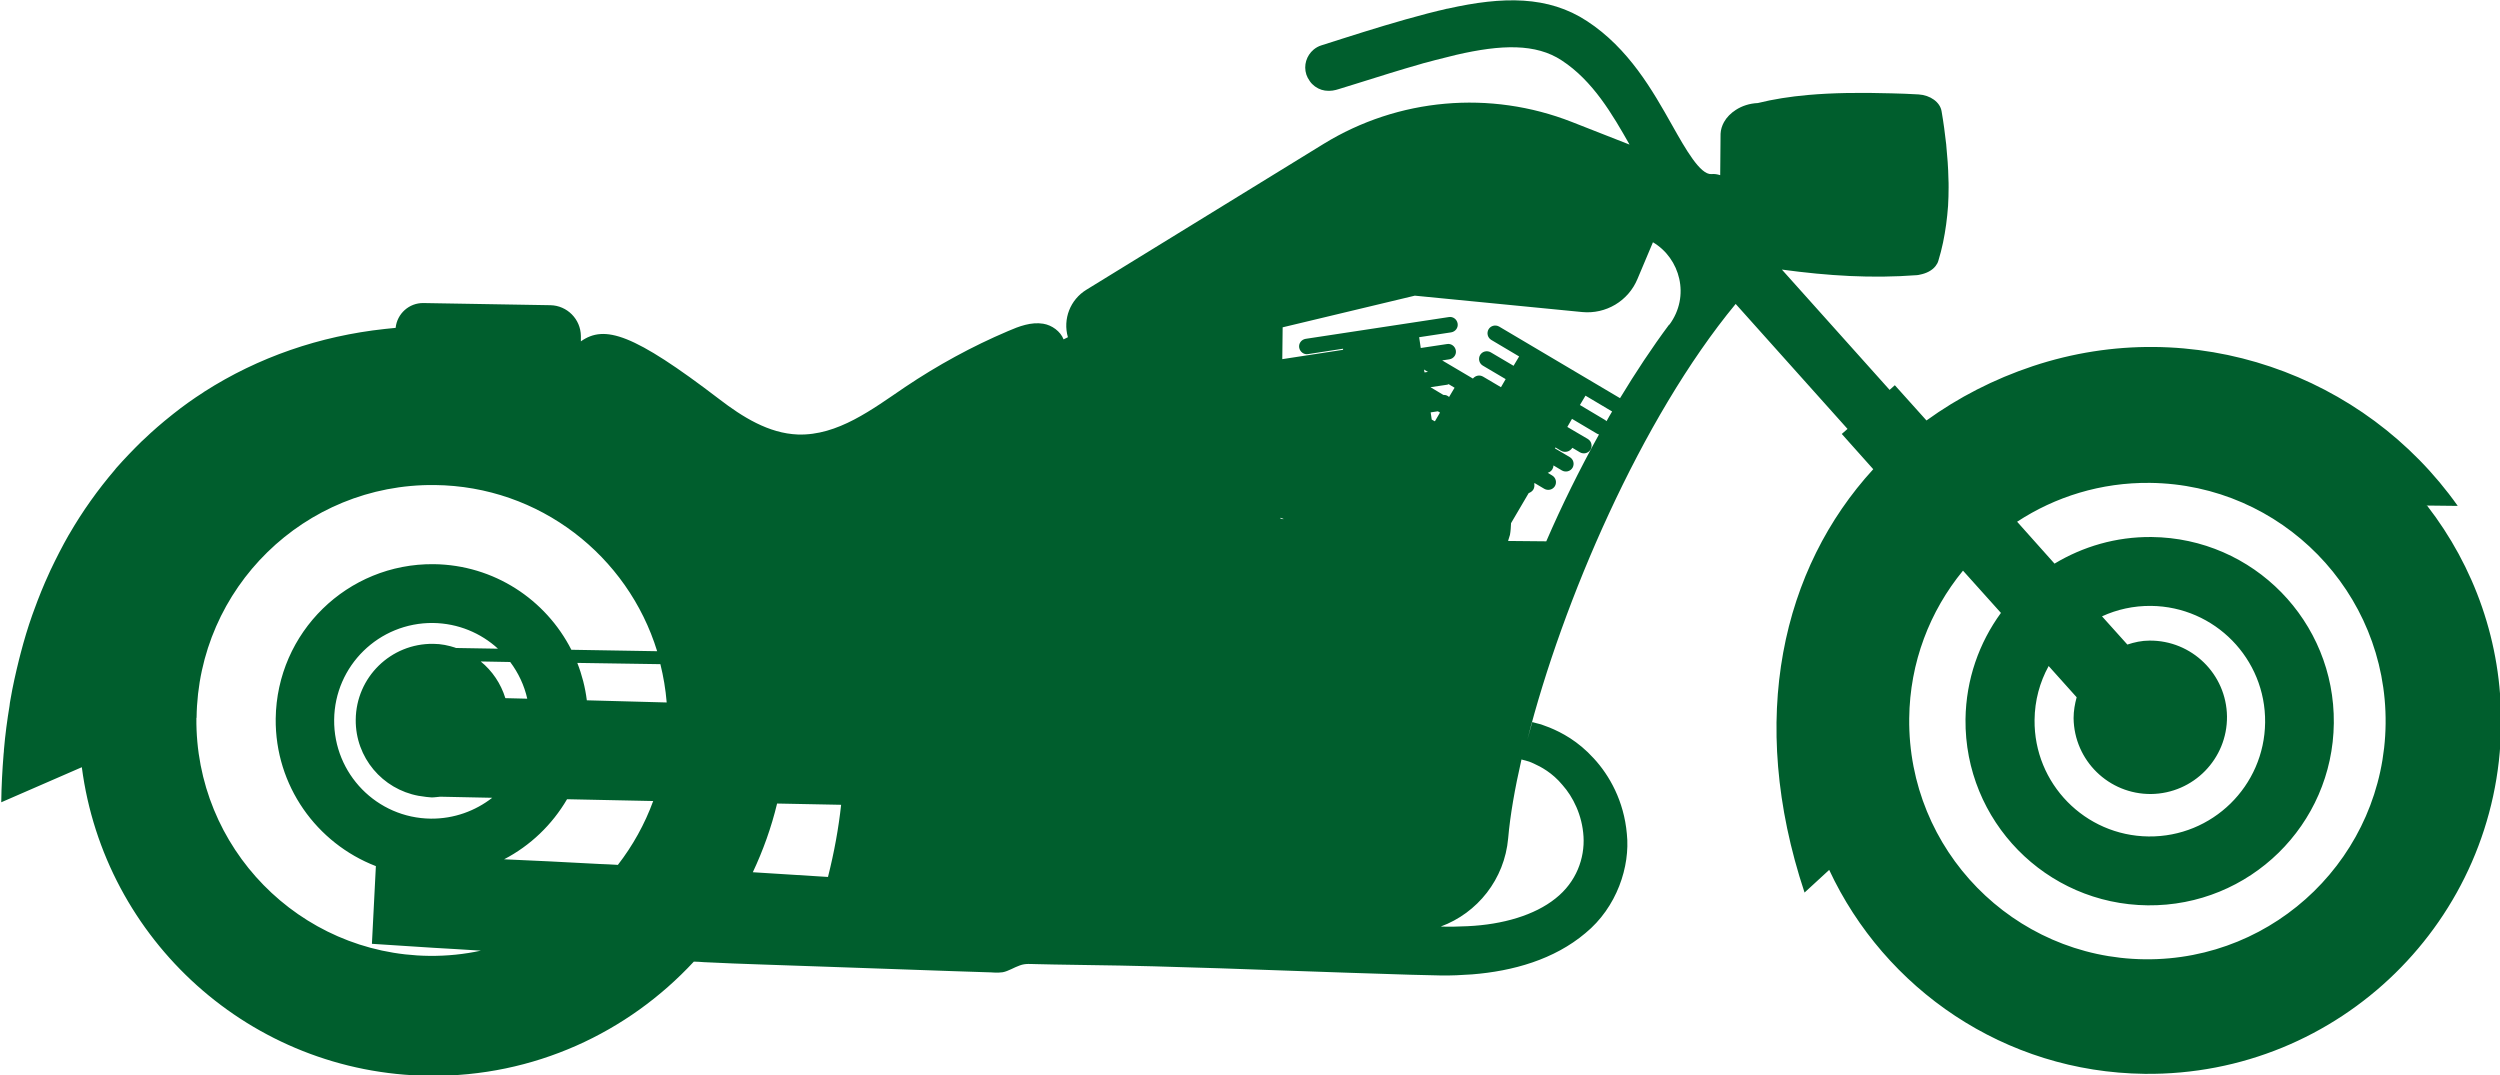 <?xml version="1.0" encoding="UTF-8"?> <svg xmlns="http://www.w3.org/2000/svg" id="_Слой_2" data-name="Слой 2" viewBox="0 0 139.01 59.8"><defs><style> .cls-1 { fill: #005e2d; } </style></defs><g id="_"><path class="cls-1" d="M134.9,28.11l1.76.02c-5.17-7.31-14.7-10.74-23.63-7.77-2.16.72-4.14,1.74-5.91,3.02l-1.76-1.96-.29.26-5.99-6.69c2.58.35,5,.5,7.51.31,0,0,0,0,0,0,.06,0,.11-.02.17-.03.36-.07.67-.23.86-.47.07-.09.13-.19.16-.3.1-.33.19-.67.26-1.01.14-.67.23-1.35.28-2.04.02-.34.03-.69.03-1.03,0-.16,0-.33-.01-.49h0s0,0,0,0c-.01-.61-.06-1.23-.12-1.85,0,0,0-.01,0-.02-.07-.62-.15-1.24-.26-1.87,0,0,0,0,0,0-.08-.51-.63-.9-1.28-.94,0,0,0,0,0,0-.52-.03-1.02-.05-1.5-.06,0,0,0,0,0,0h0c-1.76-.05-3.28-.03-4.63.09-1.03.09-1.96.24-2.81.45-.46.02-.88.16-1.22.38-.28.18-.51.41-.66.68-.11.2-.18.42-.19.65l-.02,2.3c-.16-.05-.32-.08-.49-.06-.62.04-1.42-1.36-2.19-2.73-1.07-1.9-2.4-4.26-4.73-5.78-2.15-1.41-4.67-1.38-7.74-.69-.01,0-.02,0-.03,0-.15.04-.3.08-.46.11-.21.05-.42.1-.64.16-1.61.42-3.19.91-4.73,1.4l-1.16.37c-.17.05-.32.14-.44.24,0,0,0,0,0,0-.39.33-.57.87-.4,1.39,0,0,0,0,0,0,.04.12.1.23.17.33.01.02.03.04.04.06.07.1.16.18.26.26.01,0,.02.01.03.02.21.15.46.23.72.23,0,0,.02,0,.03,0,0,0,.02,0,.03,0,.12,0,.24-.02.36-.05,0,0,0,0,0,0l.14-.04.97-.3c1.31-.41,2.51-.79,3.61-1.1.1-.03.19-.06.29-.08.18-.05.35-.1.52-.14.39-.1.78-.2,1.16-.29,2.51-.58,4.43-.64,5.87.31,1.73,1.13,2.82,3,3.77,4.68l-3.21-1.26c-4.54-1.78-9.65-1.33-13.8,1.22l-13.19,8.11c-.9.55-1.32,1.63-1.03,2.64-.08.04-.16.08-.24.12-.17-.44-.64-.79-1.13-.87-.67-.11-1.34.14-1.96.41-2,.85-3.92,1.9-5.72,3.11-1.83,1.24-3.75,2.71-5.96,2.64-1.63-.06-3.09-.98-4.38-1.97-4.79-3.66-6.37-4.14-7.69-3.21v-.3c-.01-.93-.76-1.69-1.69-1.71l-7.07-.12c-.79-.01-1.46.59-1.54,1.38-.2.02-.39.04-.59.06h0c-3.63.39-7.05,1.57-10.05,3.49-.01,0-.03.02-.04.03-.58.37-1.14.77-1.68,1.2-.03.03-.07.05-.1.08-.53.42-1.05.87-1.54,1.34-.04.03-.07.07-.11.1-.49.48-.97.98-1.43,1.5-.02.03-.05.06-.07.09-.94,1.1-1.8,2.3-2.55,3.6,0,.01-.01.02-.02.03-.36.63-.69,1.28-1.01,1.95-.03.07-.06.13-.09.2-.3.65-.57,1.32-.82,2.01-.04.1-.07.2-.11.3-.24.68-.45,1.38-.64,2.11-.03.11-.06.23-.09.35-.18.73-.35,1.47-.48,2.24-.02.11-.04.22-.05.34-.13.79-.24,1.6-.31,2.43,0,.08-.01.16-.02.25-.07.87-.12,1.77-.13,2.68l4.48-1.95c1.25,9.59,9.38,17.05,19.33,17.16,5.81.06,11.04-2.4,14.7-6.35.19,0,.37.02.56.03,2.13.11,4.38.16,6.7.25,2.32.08,4.72.17,7.16.25.61.02,1.22.04,1.84.06.31,0,.61.05.92,0,.31-.06.63-.27.95-.38.32-.12.62-.07.93-.07l.93.02,1.86.03c4.96.06,9.92.28,14.57.43,1.17.04,2.32.07,3.44.11.56.01,1.12.03,1.67.04.59.01,1.16-.02,1.74-.06,2.28-.18,4.57-.83,6.3-2.29,1.76-1.44,2.5-3.72,2.31-5.52-.16-1.83-.97-3.26-1.84-4.2-.88-.97-1.79-1.44-2.47-1.72-.17-.06-.35-.13-.46-.17-.11-.03-.2-.05-.27-.07-.15-.04-.22-.06-.22-.06l-.27.97c1.94-7.63,6.31-17.84,11.58-24.22l6.22,6.95-.32.28,1.75,1.96c-5.04,5.5-7.04,13.85-3.82,23.54l1.37-1.26c3.09,6.62,9.75,11.25,17.54,11.34,10.83.12,19.7-8.56,19.82-19.39.05-4.6-1.5-8.83-4.11-12.2ZM34.35,48.09c-.35-.02-.69-.04-1.03-.05-1.95-.11-3.72-.19-5.29-.26,1.46-.76,2.67-1.92,3.5-3.34l4.79.1c-.47,1.29-1.14,2.49-1.97,3.56ZM75.75,26.5h0s0-.03,0-.03h0s0,.03,0,.03ZM75.3,23.58h0s.07.45.07.45h0s-.07-.45-.07-.45ZM75.52,24.97l.09.56h0s-.09-.56-.09-.56h0ZM79.79,23.42h-.02s-.16-.09-.16-.09l-.06-.4.4-.06.12.07-.28.48ZM75.15,22.53h0s-.05-.32-.05-.32h0s.05.32.05.32ZM74.92,21.03h0s-.03-.19-.03-.19h0s.03.19.03.19ZM71.2,28.79c.05.02.11.04.16.06v.02s-.16-.03-.16-.03v-.05ZM37.07,39.06l-4.44-.12c-.09-.72-.27-1.42-.53-2.08l4.62.07c.17.69.29,1.39.35,2.12ZM29.32,38.85l-1.22-.03c-.25-.81-.73-1.52-1.37-2.04l1.64.03c.45.6.78,1.29.95,2.05ZM25.34,36.02c-.4-.13-.81-.22-1.25-.22-2.36-.03-4.29,1.86-4.31,4.22-.02,2.11,1.49,3.86,3.49,4.23h0s.14.02.14.02c.19.03.39.06.59.07.17,0,.32-.03.48-.04l2.89.06c-.94.73-2.12,1.17-3.41,1.16-3-.03-5.41-2.49-5.38-5.5.03-3,2.49-5.41,5.5-5.38,1.4.02,2.66.56,3.61,1.43l-2.36-.04ZM80.58,22.08c-.08-.08-.19-.13-.32-.12l-.72-.43.94-.14s.05-.02.07-.03l.33.2-.31.52ZM79.21,20.71l-.03-.17s.01.01.02.02l.2.12-.2.03ZM10.93,39.92c.08-7.23,6.01-13.03,13.24-12.95,5.84.06,10.74,3.94,12.37,9.24l-4.77-.08c-1.42-2.79-4.3-4.72-7.65-4.76-4.8-.05-8.73,3.79-8.79,8.59-.04,3.73,2.28,6.93,5.57,8.2l-.22,4.32s1.24.08,3.4.22c.77.04,1.66.1,2.66.16-.92.2-1.88.3-2.87.29-7.23-.08-13.03-6.01-12.95-13.24ZM43.21,44.68l3.56.07c-.14,1.29-.38,2.62-.73,4.01,0,0-.02,0-.03,0-1.42-.09-2.8-.18-4.15-.26.57-1.21,1.03-2.49,1.35-3.82ZM84.76,42.27c.07.02.16.05.27.08.1.03.16.07.26.11.38.17,1.03.51,1.59,1.19.58.65,1.1,1.67,1.17,2.87.07,1.19-.39,2.52-1.56,3.44-1.16.93-2.93,1.45-4.88,1.54-.49.02-.99.04-1.5.02,2.04-.75,3.55-2.63,3.75-4.91.11-1.27.37-2.76.74-4.38.03.01.09.03.18.05ZM83.86,30.06c.03-.11.07-.21.1-.32.04-.22.05-.43.06-.65l.98-1.67c.1-.04.2-.1.26-.2.06-.1.07-.22.05-.33l.02-.03.54.32c.21.12.47.05.59-.15.12-.21.05-.47-.15-.59l-.25-.15c.11-.03.2-.1.26-.2.04-.07.06-.14.06-.21l.47.28c.21.12.47.05.59-.15.12-.21.05-.47-.15-.59l-.83-.49.03-.05.3.18c.22.13.5.06.64-.16l.42.25c.21.12.47.05.59-.15.12-.21.05-.47-.15-.59l-1.14-.67.26-.45,1.4.83s.07.03.1.04c-1.08,1.95-2.07,3.95-2.93,5.94l-2.12-.02ZM89.64,22.88c-.11.18-.21.36-.31.54-.02-.02-.04-.04-.07-.06l-1.41-.84.31-.52,1.48.88ZM92.81,18.05c-.96,1.29-1.87,2.67-2.73,4.09l-6.72-3.98c-.21-.12-.47-.05-.59.15-.12.21-.05.47.15.59l1.55.92-.31.52-1.27-.75c-.21-.12-.47-.05-.59.15-.12.21-.05.47.15.59l1.27.75-.26.45-1-.59c-.19-.11-.42-.06-.56.11l-1.71-1.01.4-.06c.24-.04.4-.26.36-.49-.04-.24-.26-.4-.49-.36l-1.46.22-.09-.6,1.78-.27c.24-.04.4-.26.36-.49-.04-.24-.26-.4-.49-.36l-7.96,1.21c-.24.04-.4.26-.36.49s.26.4.49.36l1.95-.3v.06s-3.38.52-3.38.52l.02-1.77,7.35-1.76,9.3.91c1.32.13,2.57-.61,3.08-1.84l.86-2.04c1.51.89,2.09,3,.91,4.59ZM113.91,37.03l1.56,1.74c-.1.37-.17.76-.17,1.16.03,2.36,1.96,4.24,4.31,4.22,2.36-.03,4.24-1.96,4.22-4.31-.03-2.36-1.96-4.24-4.31-4.22-.43,0-.84.09-1.23.22l-1.41-1.57c.83-.38,1.75-.59,2.73-.58,3.54.04,6.38,2.94,6.34,6.48-.04,3.54-2.94,6.38-6.48,6.34-3.54-.04-6.38-2.94-6.34-6.48.01-1.08.29-2.1.78-2.99ZM119.26,53.34c-7.31-.08-13.18-6.08-13.1-13.39.03-3.12,1.15-5.98,2.99-8.22l2.11,2.35c-1.21,1.66-1.94,3.69-1.97,5.91-.06,5.66,4.47,10.29,10.13,10.35,5.66.06,10.29-4.47,10.35-10.13.06-5.66-4.47-10.29-10.13-10.35-1.98-.02-3.82.53-5.4,1.48l-2.08-2.33c2.12-1.39,4.66-2.19,7.39-2.16,7.31.08,13.18,6.08,13.1,13.39-.08,7.31-6.08,13.18-13.39,13.1Z"></path></g></svg> 